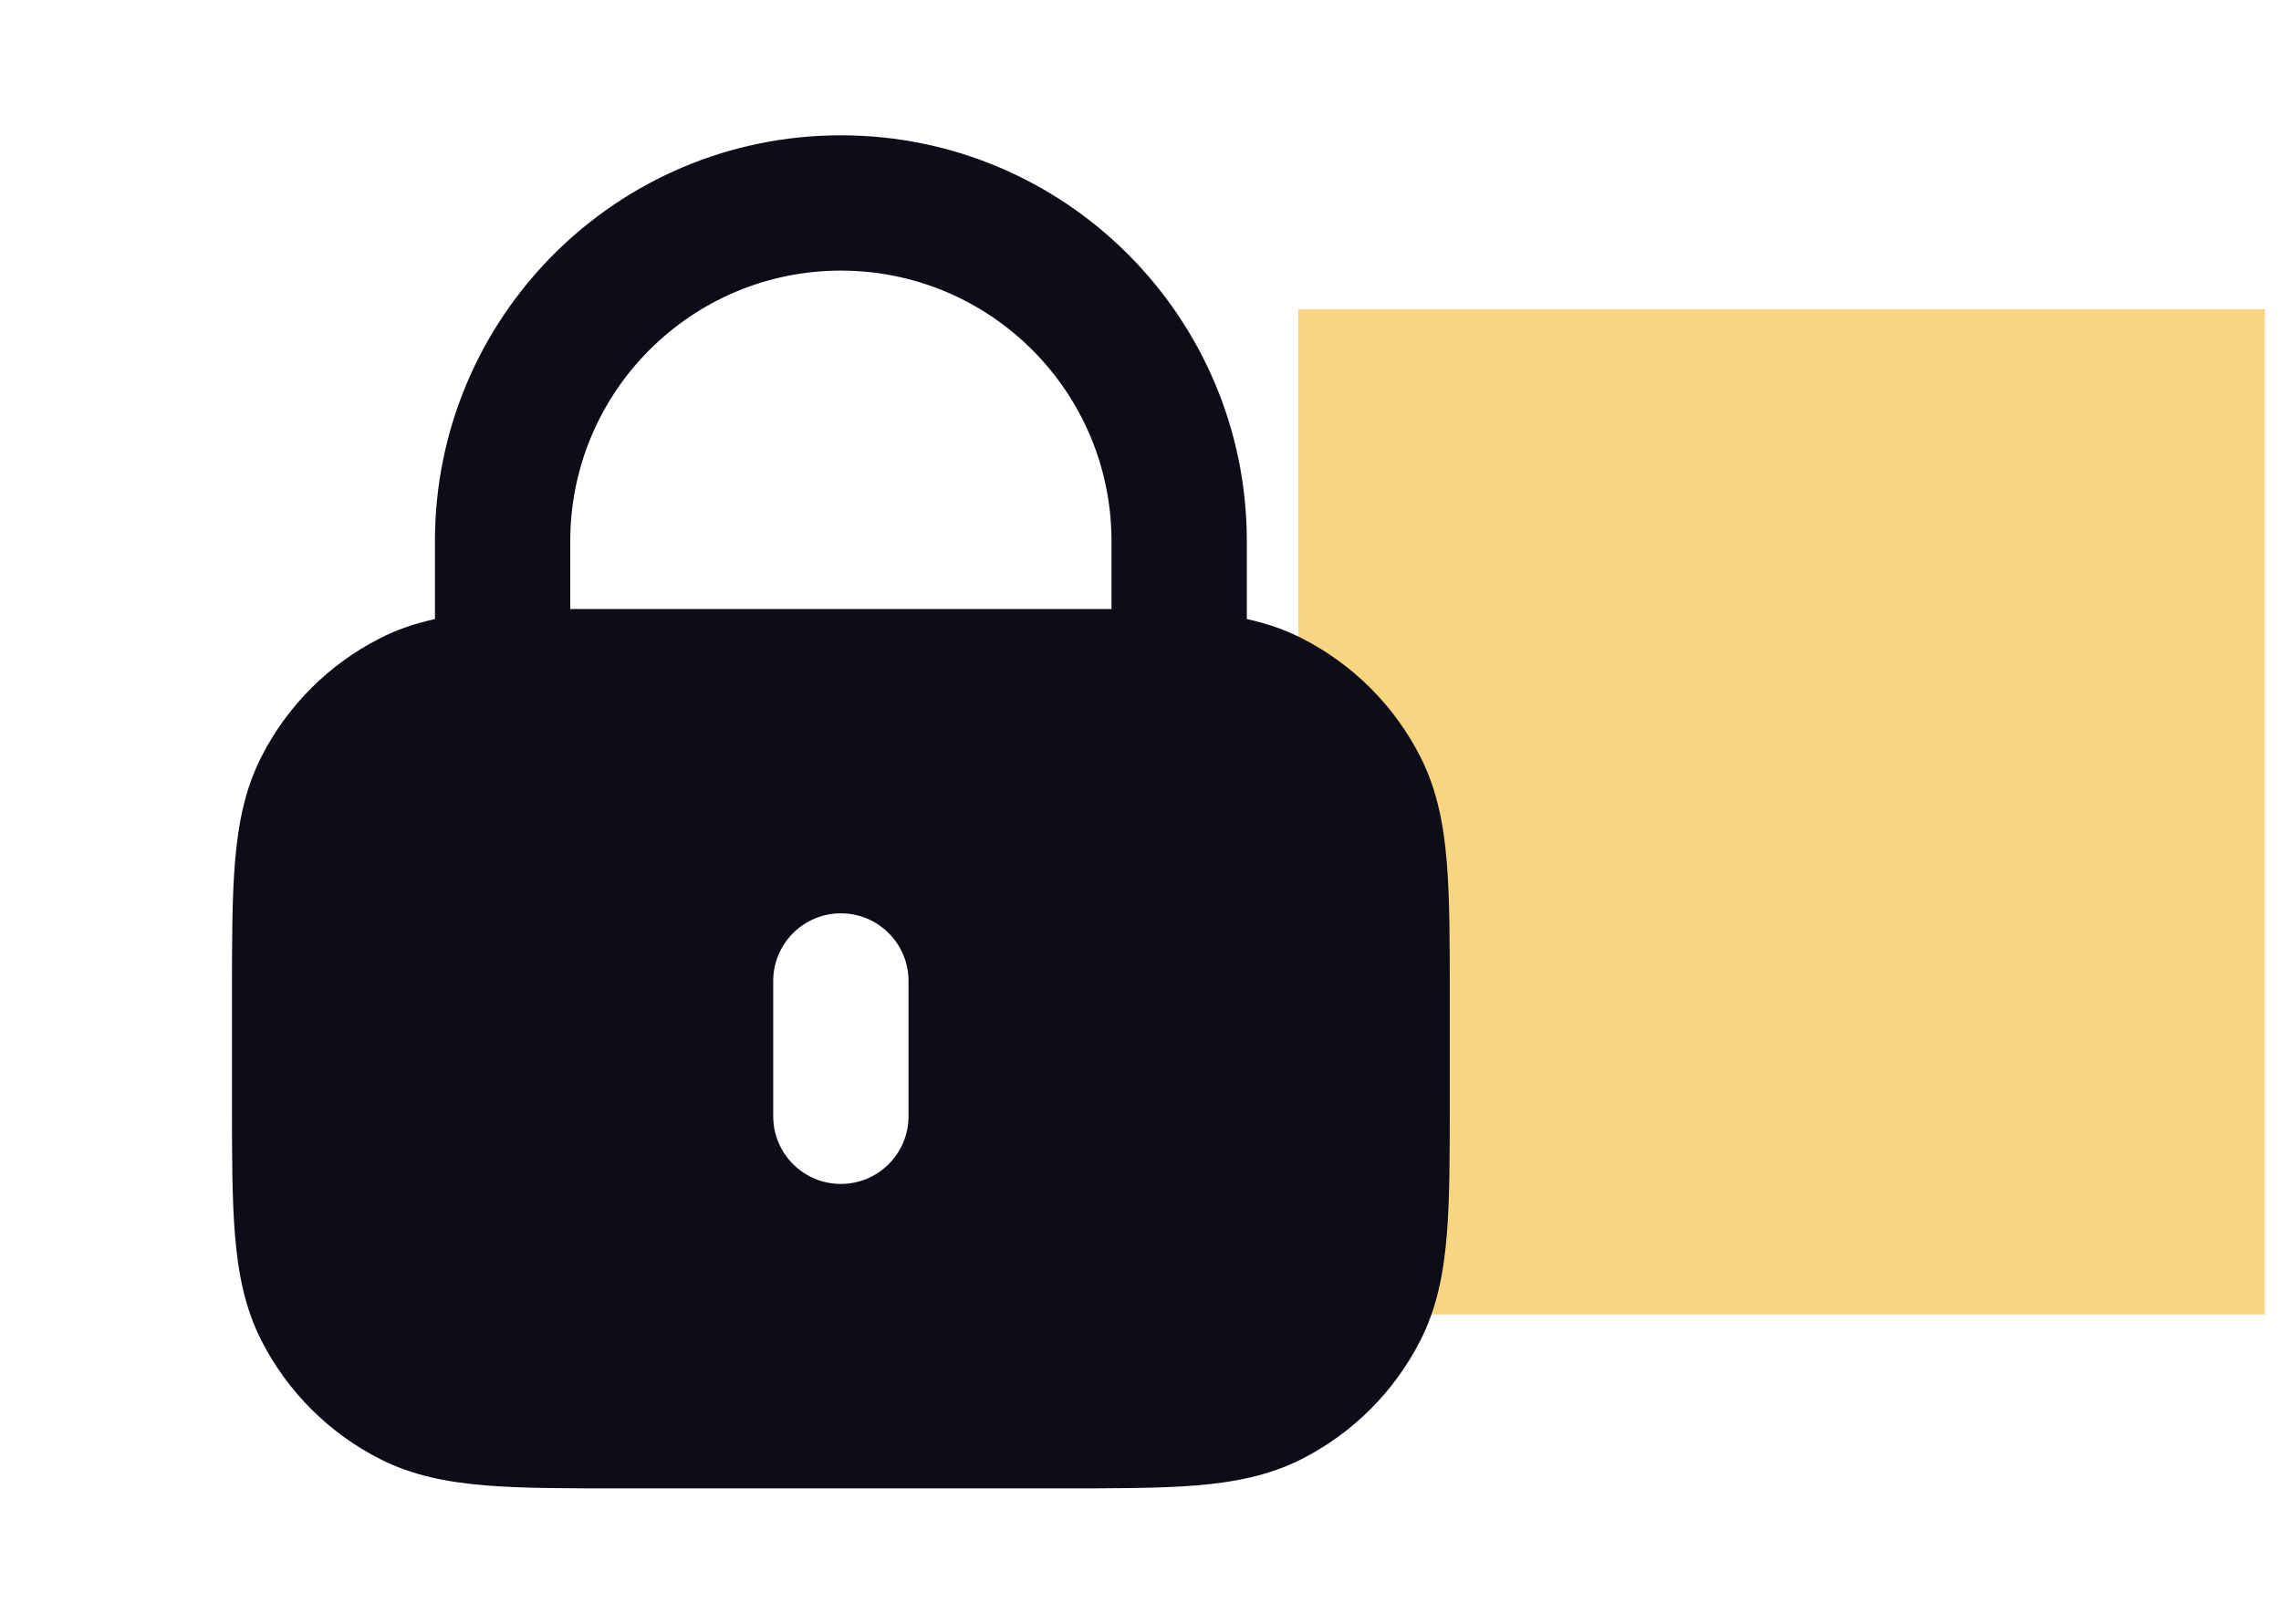 <svg width="59" height="42" viewBox="0 0 59 42" fill="none" xmlns="http://www.w3.org/2000/svg">
<rect x="33.582" y="8" width="25" height="26" fill="#F8D581"/>
<path fill-rule="evenodd" clip-rule="evenodd" d="M11.25 14C11.25 8.201 15.951 3.5 21.75 3.5C27.549 3.5 32.25 8.201 32.25 14V16.013C32.745 16.121 33.219 16.279 33.678 16.513C34.995 17.184 36.066 18.255 36.737 19.572C37.17 20.421 37.342 21.326 37.423 22.309C37.5 23.256 37.5 24.419 37.5 25.828V28.422C37.5 29.831 37.5 30.994 37.423 31.941C37.342 32.924 37.17 33.829 36.737 34.678C36.066 35.995 34.995 37.066 33.678 37.737C32.829 38.17 31.924 38.342 30.941 38.423C29.994 38.5 28.831 38.5 27.422 38.5H16.078C14.669 38.5 13.506 38.5 12.559 38.423C11.576 38.342 10.671 38.17 9.822 37.737C8.505 37.066 7.434 35.995 6.763 34.678C6.33 33.829 6.158 32.924 6.077 31.941C6 30.994 6 29.831 6 28.422V25.828C6 24.419 6 23.256 6.077 22.309C6.158 21.326 6.33 20.421 6.763 19.572C7.434 18.255 8.505 17.184 9.822 16.513C10.281 16.279 10.755 16.121 11.25 16.013V14ZM28.75 14V15.753H14.75V14C14.75 10.134 17.884 7 21.75 7C25.616 7 28.75 10.134 28.75 14ZM23.5 25.375C23.5 24.409 22.716 23.625 21.75 23.625C20.784 23.625 20 24.409 20 25.375V28.875C20 29.841 20.784 30.625 21.75 30.625C22.716 30.625 23.5 29.841 23.5 28.875V25.375Z" fill="#0D0D19"/>
</svg>
